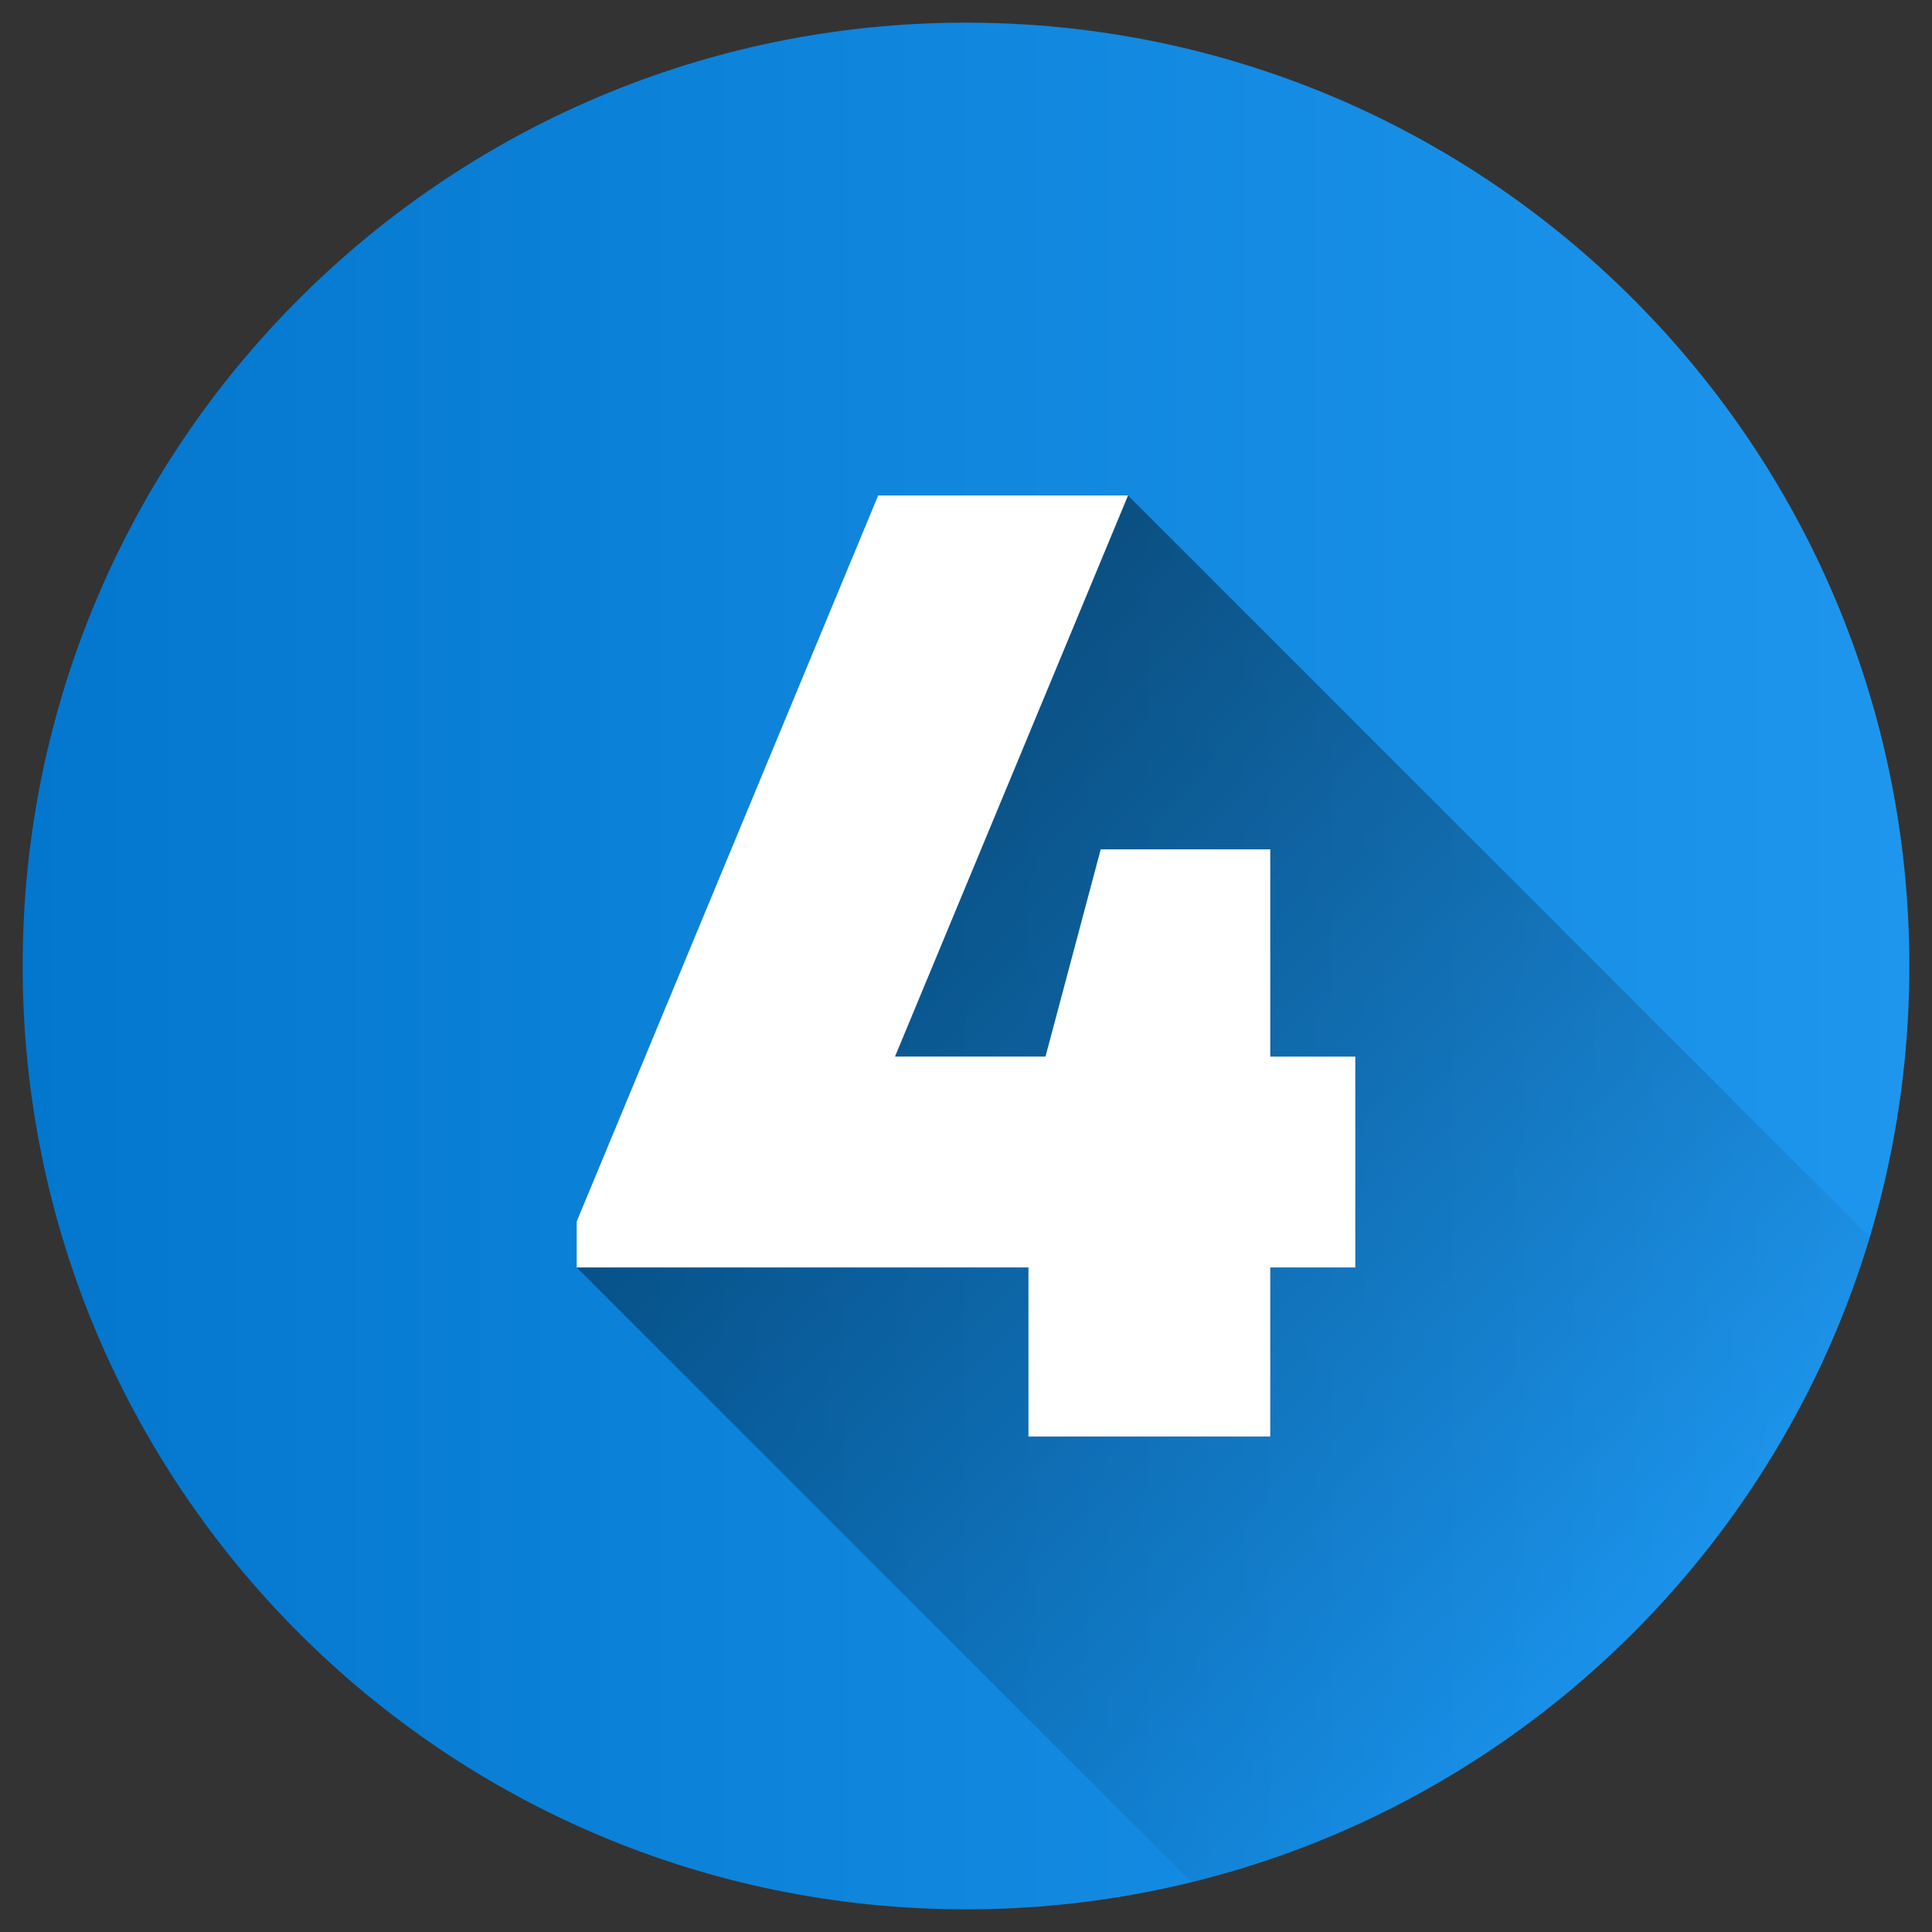 <svg width="40" height="40" viewBox="0 0 40 40" fill="none" xmlns="http://www.w3.org/2000/svg">
<rect x="0" y="0" width="40" height="40" fill="#333333" stroke="none"/>
<g clip-path="url(#clip0_7434_6704)">
<path d="M20 39.531C30.787 39.531 39.531 30.787 39.531 20C39.531 9.213 30.787 0.469 20 0.469C9.213 0.469 0.469 9.213 0.469 20C0.469 30.787 9.213 39.531 20 39.531Z" fill="url(#paint0_linear_7434_6704)"/>
<path opacity="0.49" d="M38.711 25.614L23.355 10.259H18.181L11.94 25.288V26.241L24.668 38.969C27.967 38.154 30.997 36.494 33.459 34.152C35.921 31.811 37.731 28.868 38.711 25.614Z" fill="url(#paint1_linear_7434_6704)"/>
<path d="M28.06 26.241H26.299V29.741H21.293V26.241H11.94V25.288L18.181 10.258H23.355L18.53 21.875H21.646L22.789 17.585H26.299V21.876H28.06L28.06 26.241Z" fill="white"/>
</g>
<defs>
<linearGradient id="paint0_linear_7434_6704" x1="0.469" y1="0.469" x2="39.531" y2="0.469" gradientUnits="userSpaceOnUse">
<stop stop-color="#0377CD"/>
<stop offset="1" stop-color="#1E96EE"/>
</linearGradient>
<linearGradient id="paint1_linear_7434_6704" x1="13.919" y1="14.521" x2="33.509" y2="34.111" gradientUnits="userSpaceOnUse">
<stop/>
<stop offset="1" stop-opacity="0"/>
</linearGradient>
<clipPath id="clip0_7434_6704">
<rect width="40" height="40" fill="white"/>
</clipPath>
</defs>
</svg>
